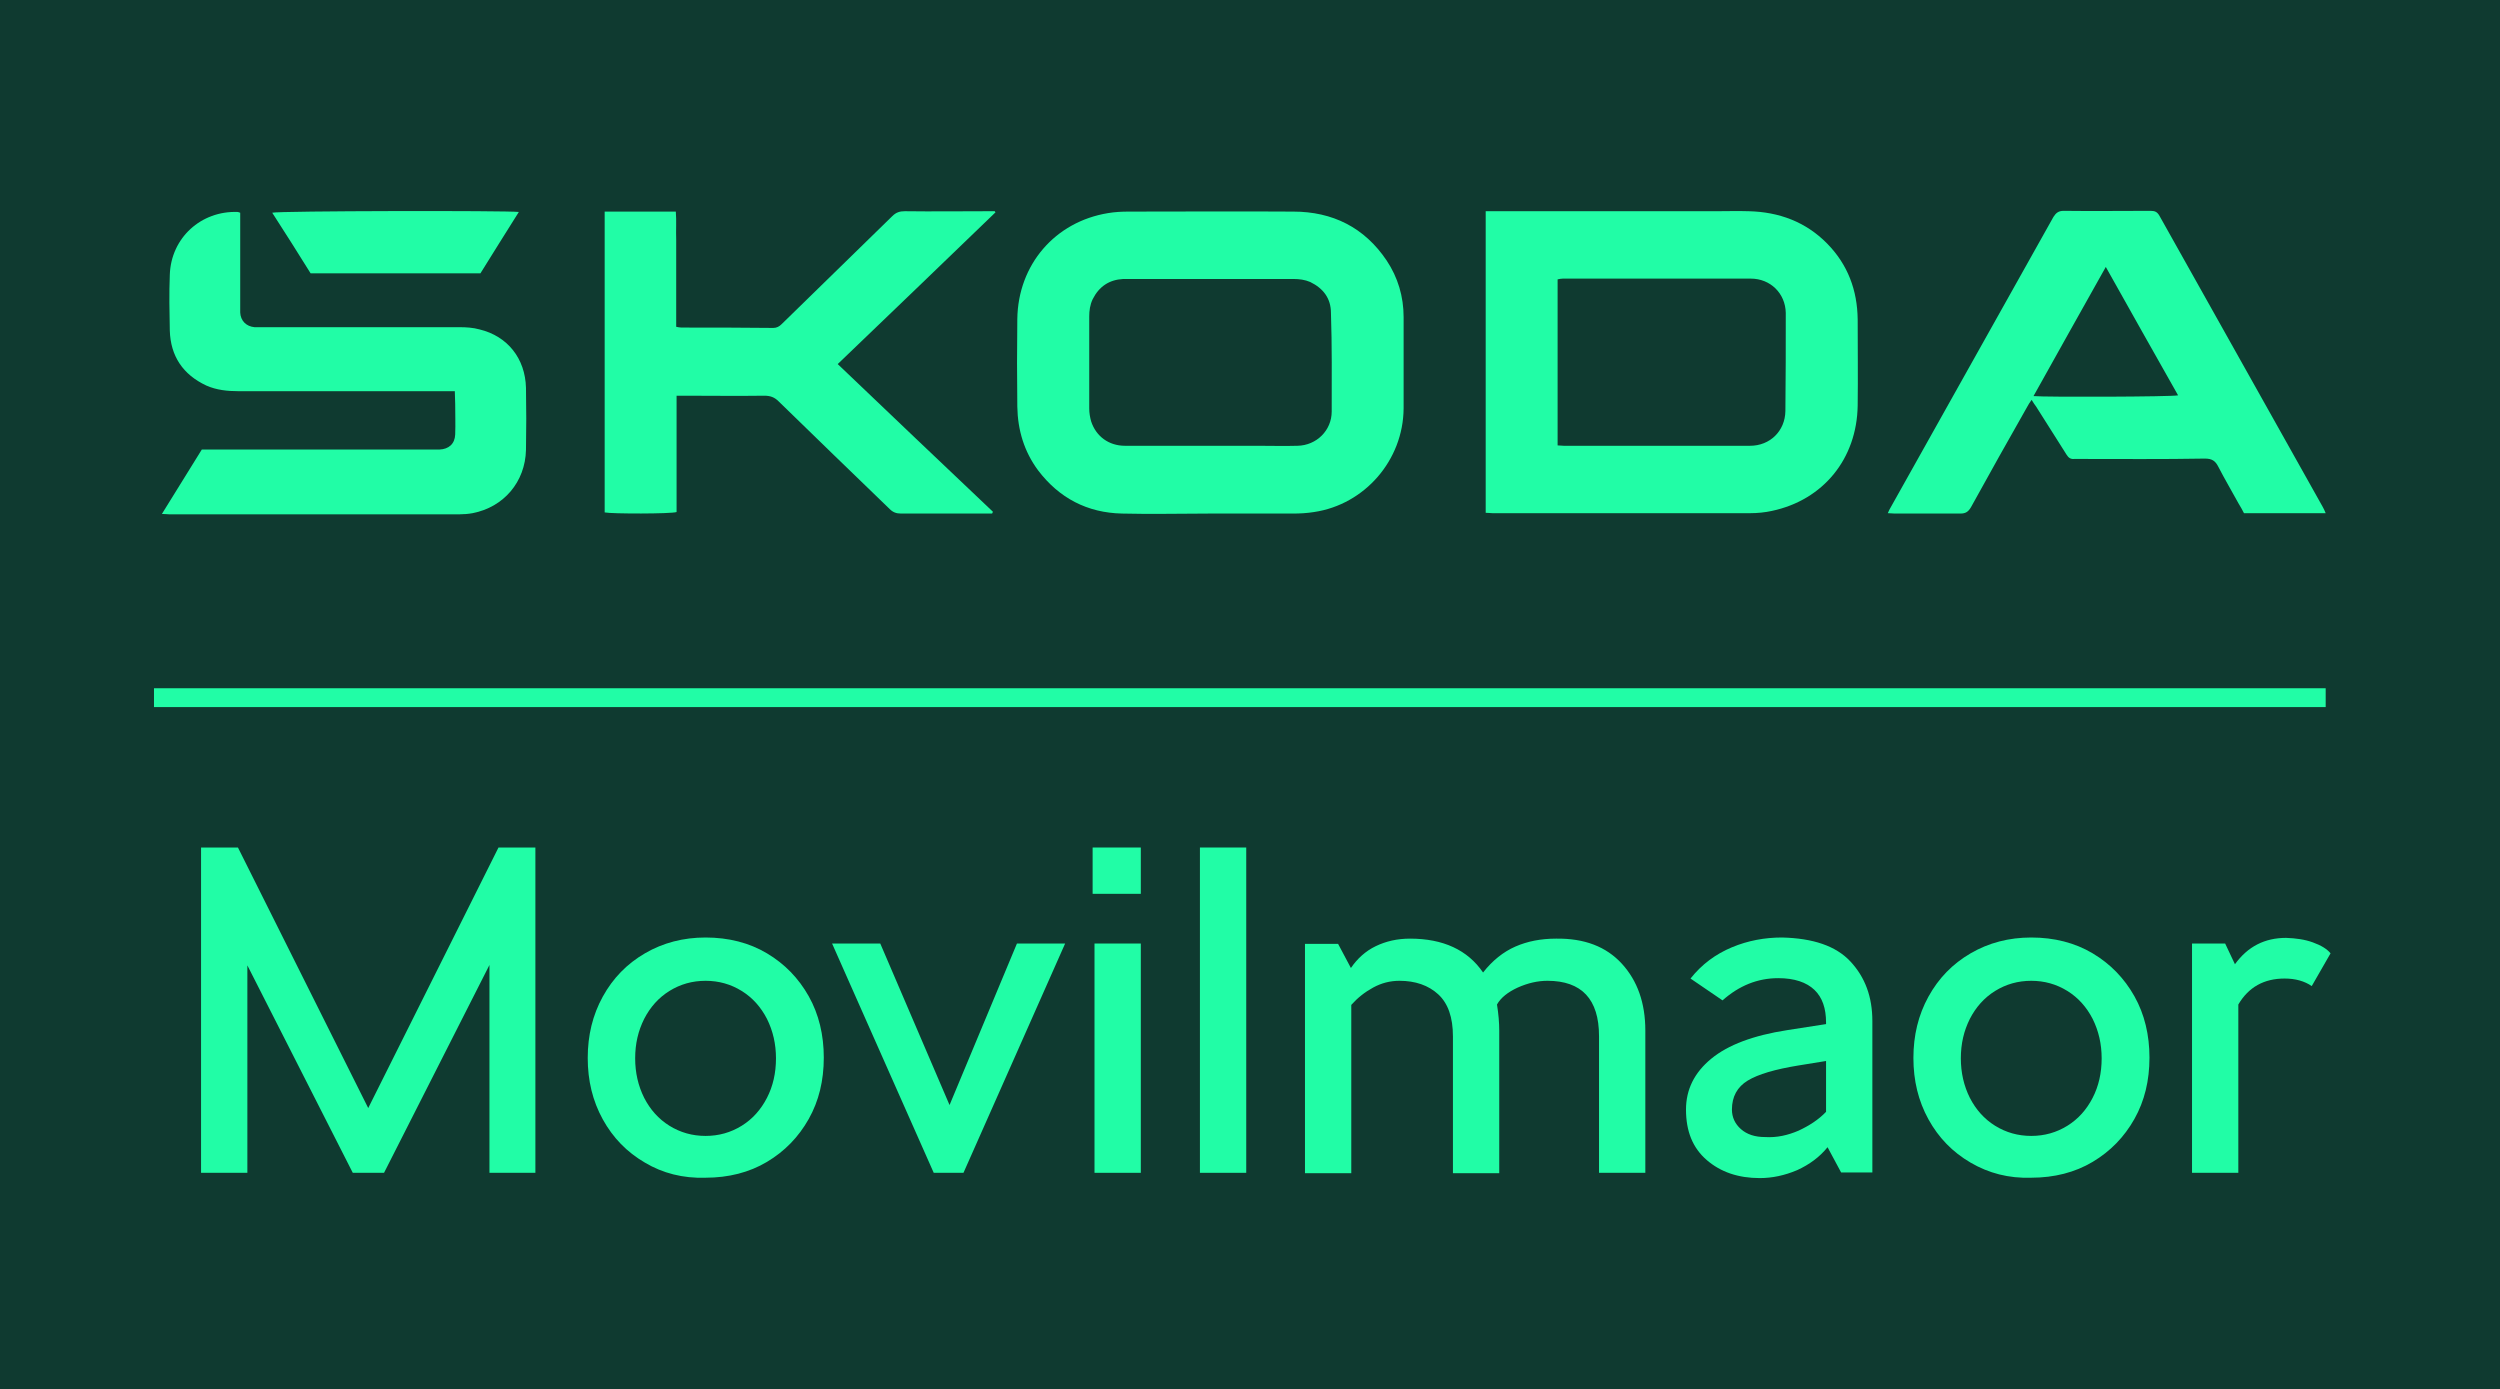 <?xml version="1.0" encoding="utf-8"?>
<!-- Generator: Adobe Illustrator 28.1.0, SVG Export Plug-In . SVG Version: 6.00 Build 0)  -->
<svg version="1.1" id="Capa_1" xmlns="http://www.w3.org/2000/svg" xmlns:xlink="http://www.w3.org/1999/xlink" x="0px" y="0px"
	 viewBox="0 0 664 369" style="enable-background:new 0 0 664 369;" xml:space="preserve">
<style type="text/css">
	.st0{fill:#0F3A30;}
	.st1{fill:#21FDA6;}
</style>
<rect x="-19" y="-23" class="st0" width="705" height="411"/>
<g>
	<g>
		<path class="st1" d="M263.5,136.4c-0.5,0-1.1,0-1.6,0c-7.5,0-15.1,0-22.6,0c-1.2,0-2.1-0.3-3-1.2c-9.8-9.5-19.7-19-29.5-28.6
			c-1.1-1.1-2.2-1.5-3.8-1.5c-7.1,0.1-14.1,0-21.2,0c-0.6,0-1.3,0-2.1,0c0,10.5,0,20.7,0,30.9c-1.5,0.5-17.2,0.5-19.1,0.1
			c0-26.6,0-53.2,0-79.9c6.3,0,12.5,0,18.9,0c0.2,2.5,0,5,0.1,7.5c0,2.6,0,5.2,0,7.8c0,2.5,0,5.1,0,7.6c0,2.5,0,5.1,0,7.7
			c0.5,0.1,1,0.2,1.4,0.2c8.1,0,16.3,0,24.4,0.1c0.9,0,1.6-0.4,2.2-1c9.8-9.6,19.6-19.1,29.4-28.7c1-1,2-1.3,3.3-1.3
			c7.4,0.1,14.7,0,22.1,0c0.6,0,1.2,0,1.8,0c0.1,0.1,0.1,0.2,0.2,0.3c-13.9,13.4-27.8,26.8-41.9,40.3c13.8,13.2,27.5,26.2,41.2,39.2
			C263.7,136.1,263.6,136.2,263.5,136.4z"/>
		<path class="st1" d="M53.6,119.4c0.8,0,1.6,0,2.4,0c19.7,0,39.4,0,59.1,0c0.5,0,1.1,0,1.6,0c2.5-0.1,4.1-1.5,4.2-4
			c0.1-2.7,0-5.4,0-8.1c0-1.1-0.1-2.1-0.1-3.4c-1,0-1.8,0-2.5,0c-18.3,0-36.6,0-55,0c-2.9,0-5.8-0.3-8.5-1.5
			c-6.2-2.9-9.5-7.8-9.7-14.6c-0.1-4.9-0.2-9.9,0-14.8c0.3-9.8,8.3-17.1,18.1-16.7c0.1,0,0.2,0.1,0.6,0.2c0,0.6,0,1.2,0,1.8
			c0,7.7,0,15.4,0,23.1c0,0.5,0,1.1,0,1.6c0.1,2.2,1.6,3.7,3.8,3.9c0.5,0,1.1,0,1.6,0c17.6,0,35.2,0,52.8,0c1.8,0,3.6,0.1,5.4,0.6
			c7.4,1.8,12.1,7.7,12.3,15.5c0.1,5.5,0.1,11,0,16.5c-0.2,8.5-5.9,15.2-14.2,16.8c-1.1,0.2-2.3,0.3-3.4,0.3c-25.7,0-51.5,0-77.2,0
			c-0.5,0-1-0.1-1.9-0.1C46.7,130.5,50.1,125,53.6,119.4z"/>
		<path class="st1" d="M137.8,56.3c-3.5,5.5-6.8,10.9-10.2,16.3c-15,0-30,0-45.1,0c-3.3-5.3-6.7-10.7-10.2-16.1
			C73.7,56,134.9,55.9,137.8,56.3z"/>
		<path class="st1" d="M493.4,84.8c-0.1-7.7-2.6-14.5-8.1-20.1c-5.7-5.8-12.8-8.4-20.8-8.6c-3-0.1-6,0-9,0c-19.5,0-39,0-58.6,0
			c-0.8,0-1.5,0-2.3,0c0,26.8,0,53.4,0,80.1c0.7,0,1.3,0.1,1.8,0.1c22.8,0,45.7,0,68.5,0c1.9,0,3.9-0.2,5.7-0.6
			c13.7-2.9,22.6-13.9,22.8-28C493.5,100.1,493.4,92.4,493.4,84.8z M474.2,109.2c-0.1,5.3-4.1,9.2-9.4,9.2c-16.5,0-33,0-49.5,0
			c-0.5,0-0.9-0.1-1.6-0.1c0-14.8,0-29.3,0-44.1c0.5-0.1,0.9-0.2,1.4-0.2c16.6,0,33.3,0,49.9,0c5.2,0,9.2,3.9,9.3,9.1
			C474.3,91.9,474.3,100.5,474.2,109.2z"/>
		<path class="st1" d="M372.8,84.2c0-5.4-1.5-10.5-4.5-15c-5.9-8.8-14.4-13-24.8-13c-14.6-0.1-29.2,0-43.8,0c-1.8,0-3.6,0.1-5.4,0.4
			c-14.1,2.3-23.9,13.7-24.1,28.1c-0.1,7.8-0.1,15.6,0,23.3c0.1,6.2,1.8,11.9,5.5,16.9c5.6,7.4,13.1,11.3,22.3,11.5
			c7.8,0.2,15.5,0,23.3,0c0,0,0,0,0,0c7.4,0,14.7,0,22.1,0c1.9,0,3.7-0.1,5.6-0.4c13.5-2,23.7-13.8,23.8-27.5
			C372.8,100.3,372.8,92.2,372.8,84.2z M353.7,109.3c0,5-4,9-9.1,9.1c-3.5,0.1-7,0-10.5,0c-4.2,0-8.3,0-12.5,0c-7.6,0-15.2,0-22.8,0
			c-4.3,0-7.7-2.5-9-6.5c-0.3-1.1-0.5-2.2-0.5-3.4c0-8.1,0-16.3,0-24.4c0-1.6,0.2-3.1,0.9-4.6c1.7-3.4,4.4-5.2,8.1-5.4
			c0.3,0,0.6,0,0.9,0c14.8,0,29.6,0,44.4,0c1.5,0,3,0.2,4.4,0.8c3.5,1.7,5.5,4.4,5.5,8.2C353.8,91.8,353.7,100.6,353.7,109.3z"/>
		<path class="st1" d="M616.9,134.6c-14.4-25.7-28.9-51.5-43.3-77.2c-0.6-1.1-1.2-1.4-2.4-1.4c-7.7,0-15.4,0.1-23.1,0
			c-1.3,0-2,0.5-2.7,1.6c-14.4,25.7-28.8,51.4-43.2,77.1c-0.3,0.5-0.5,0.9-0.8,1.6c0.7,0,1.2,0.1,1.8,0.1c5.8,0,11.7,0,17.5,0
			c1.4,0,2.1-0.5,2.8-1.7c4.9-8.9,9.9-17.8,14.9-26.6c0.3-0.6,0.7-1.2,1.2-1.9c0.5,0.8,0.8,1.3,1.2,1.8c2.7,4.3,5.4,8.5,8.1,12.8
			c0.5,0.8,1.1,1.2,2,1.1c0.4,0,0.8,0,1.3,0c11.1,0,22.3,0.1,33.4-0.1c1.9,0,2.8,0.6,3.6,2.2c1.7,3.3,3.6,6.5,5.4,9.8
			c0.5,0.8,1,1.7,1.4,2.5c7.2,0,14.3,0,21.7,0C617.4,135.6,617.2,135.1,616.9,134.6z M540.1,105.2c6.4-11.5,12.7-22.7,19.2-34.3
			c6.5,11.6,12.8,22.8,19.2,34.1C577,105.4,543.1,105.5,540.1,105.2z"/>
	</g>
	<rect x="40.9" y="182.8" class="st1" width="576.8" height="5"/>
	<g>
		<path class="st1" d="M142.2,225.1v86.4H130v-55.2l-28,55.2h-8.3l-28-55.1v55.1H53.4v-86.4h9.8l34.6,69.2l34.6-69.2H142.2z"/>
		<path class="st1" d="M171.3,308.8c-4.8-2.8-8.5-6.6-11.2-11.5c-2.7-4.9-4-10.3-4-16.3c0-6,1.3-11.4,4-16.3
			c2.7-4.9,6.4-8.7,11.2-11.5c4.8-2.8,10.2-4.2,16.1-4.2c6.1,0,11.6,1.4,16.3,4.2c4.7,2.8,8.4,6.6,11.1,11.4c2.7,4.8,4,10.3,4,16.3
			c0,6.1-1.3,11.5-4,16.3c-2.7,4.8-6.4,8.6-11.1,11.4c-4.7,2.8-10.2,4.2-16.3,4.2C181.4,313,176,311.6,171.3,308.8z M197,299
			c2.9-1.8,5.1-4.3,6.7-7.4c1.6-3.1,2.4-6.6,2.4-10.5c0-3.8-0.8-7.3-2.4-10.5c-1.6-3.1-3.8-5.6-6.7-7.4c-2.9-1.8-6.1-2.7-9.6-2.7
			c-3.5,0-6.7,0.9-9.6,2.7c-2.9,1.8-5.1,4.3-6.7,7.4c-1.6,3.2-2.4,6.6-2.4,10.5c0,3.8,0.8,7.3,2.4,10.5c1.6,3.1,3.8,5.6,6.7,7.4
			c2.9,1.8,6.1,2.7,9.6,2.7C190.9,301.7,194.1,300.8,197,299z"/>
		<path class="st1" d="M270.1,250.6h12.8l-27,60.9H248l-27-60.9h12.8l18.4,42.9L270.1,250.6z"/>
		<path class="st1" d="M290.2,225.1H303v12.3h-12.8V225.1z M290.7,250.6H303v60.9h-12.3V250.6z"/>
		<path class="st1" d="M318.7,225.1h12.3v86.4h-12.3V225.1z"/>
		<path class="st1" d="M430.8,256c4.1,4.5,6.2,10.4,6.2,17.7v37.8h-12.3v-36.3c0-9.8-4.6-14.7-13.7-14.7c-2.6,0-5.2,0.6-7.9,1.8
			c-2.6,1.2-4.5,2.7-5.5,4.5c0.4,2.5,0.6,4.8,0.6,7v37.8h-12.3v-36.3c0-5.1-1.3-8.8-3.9-11.2c-2.6-2.4-6.1-3.6-10.3-3.6
			c-2.5,0-4.8,0.6-7,1.8c-2.2,1.2-4.1,2.7-5.8,4.6v44.7h-12.3v-60.9h8.8l3.4,6.4c1.7-2.5,3.9-4.5,6.6-5.8s5.7-2,9.1-2
			c8.8,0,15.3,3,19.4,9c2.5-3.2,5.4-5.5,8.6-6.9c3.2-1.4,6.8-2.1,10.8-2.1C420.8,249.2,426.6,251.4,430.8,256z"/>
		<path class="st1" d="M491.5,255.4c3.9,4.2,5.8,9.4,5.8,15.8v40.2H489l-3.6-6.7c-2.1,2.6-4.8,4.6-8.1,6.1c-3.3,1.4-6.6,2.1-9.9,2.1
			c-5.7,0-10.4-1.6-14.1-4.8c-3.7-3.2-5.5-7.6-5.5-13.4c0-5.3,2.2-9.8,6.7-13.5c4.5-3.7,11.2-6.2,20.2-7.6l10.3-1.6v-0.4
			c0-3.8-1-6.7-3.1-8.7c-2.1-2-5.3-3.1-9.6-3.1c-5.5,0-10.4,2-14.8,5.9l-8.5-5.8c3-3.8,6.7-6.5,11-8.3c4.3-1.8,8.8-2.6,13.3-2.6
			C481.5,249.2,487.6,251.2,491.5,255.4z M477.7,300.3c2.8-1.3,5.3-2.9,7.3-5v-13.5l-7.4,1.2c-6.1,1-10.6,2.3-13.4,4
			s-4.2,4.3-4.2,7.7c0,2,0.8,3.8,2.4,5.2c1.6,1.4,3.7,2.1,6.4,2.1C472,302.2,474.9,301.5,477.7,300.3z"/>
		<path class="st1" d="M523.4,308.8c-4.8-2.8-8.5-6.6-11.2-11.5c-2.7-4.9-4-10.3-4-16.3c0-6,1.3-11.4,4-16.3
			c2.7-4.9,6.4-8.7,11.2-11.5c4.8-2.8,10.2-4.2,16.1-4.2c6.1,0,11.6,1.4,16.3,4.2c4.7,2.8,8.4,6.6,11.1,11.4c2.7,4.8,4,10.3,4,16.3
			c0,6.1-1.3,11.5-4,16.3c-2.7,4.8-6.4,8.6-11.1,11.4c-4.7,2.8-10.2,4.2-16.3,4.2C533.5,313,528.2,311.6,523.4,308.8z M549.1,299
			c2.9-1.8,5.1-4.3,6.7-7.4c1.6-3.1,2.4-6.6,2.4-10.5c0-3.8-0.8-7.3-2.4-10.5c-1.6-3.1-3.8-5.6-6.7-7.4c-2.9-1.8-6.1-2.7-9.6-2.7
			c-3.5,0-6.7,0.9-9.6,2.7c-2.9,1.8-5.1,4.3-6.7,7.4c-1.6,3.2-2.4,6.6-2.4,10.5c0,3.8,0.8,7.3,2.4,10.5c1.6,3.1,3.8,5.6,6.7,7.4
			c2.9,1.8,6.1,2.7,9.6,2.7C543,301.7,546.2,300.8,549.1,299z"/>
		<path class="st1" d="M614.3,250.3c2.2,0.8,3.7,1.7,4.7,2.9l-5,8.7c-1.9-1.3-4.3-2-7.2-2c-5.5,0-9.6,2.3-12.3,6.9v44.7h-12.3v-60.9
			h8.8l2.6,5.5c3.4-4.7,7.9-7,13.6-7C609.8,249.2,612.1,249.5,614.3,250.3z"/>
	</g>
</g>
</svg>

